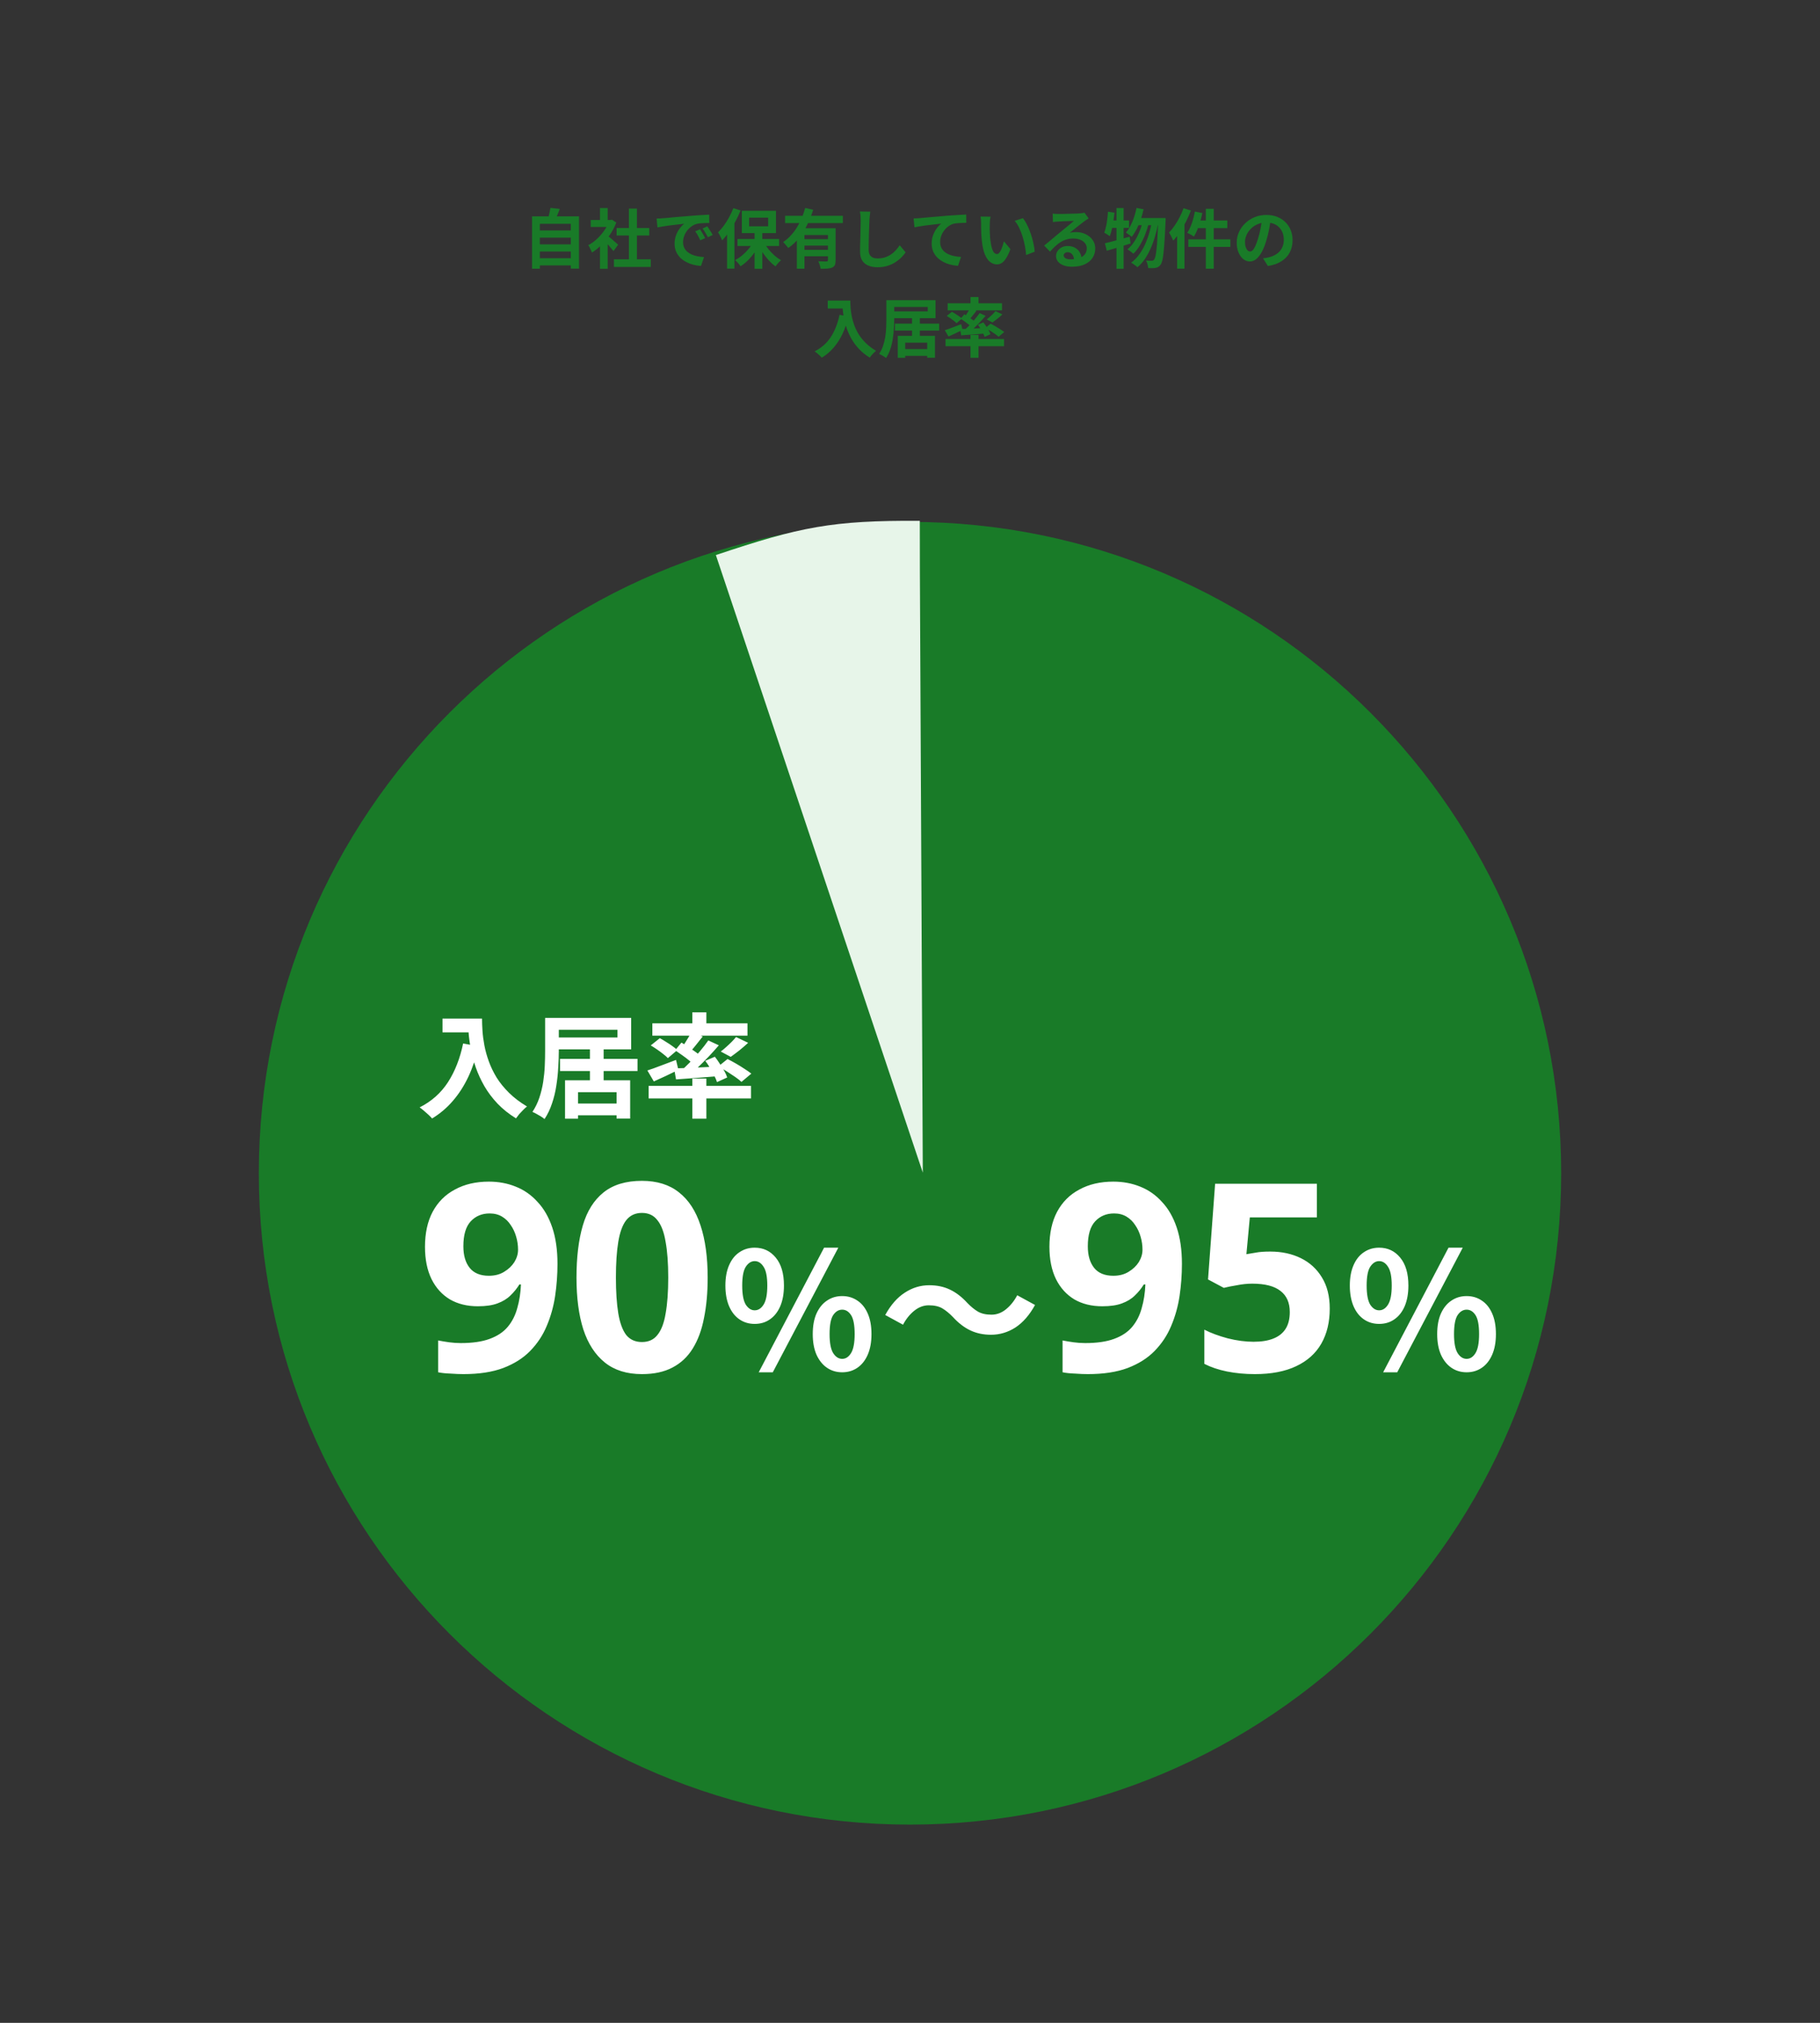 <svg width="450" height="500" viewBox="0 0 450 500" fill="none" xmlns="http://www.w3.org/2000/svg">
<rect x="0" y="0" width="450" height="500" fill="#333333" stroke="none"/>
<mask id="mask0_1287_22698" style="mask-type:alpha" maskUnits="userSpaceOnUse" x="0" y="0" width="450" height="500">
<rect width="450" height="500" fill="#D9D9D9"/>
</mask>
<g mask="url(#mask0_1287_22698)">
<path d="M132.842 56.968H141.546V58.744H132.842V56.968ZM132.842 60.392H141.546V62.168H132.842V60.392ZM132.842 63.832H141.546V65.608H132.842V63.832ZM131.546 53.48H143.162V66.392H141.13V55.32H133.482V66.424H131.546V53.48ZM136.09 51.384L138.41 51.64C138.218 52.163 138.016 52.675 137.802 53.176C137.589 53.677 137.392 54.109 137.21 54.472L135.45 54.152C135.536 53.885 135.621 53.592 135.706 53.272C135.792 52.941 135.866 52.616 135.93 52.296C136.005 51.965 136.058 51.661 136.09 51.384ZM151.802 64.088H160.906V65.976H151.802V64.088ZM152.458 56.36H160.522V58.216H152.458V56.36ZM155.498 51.56H157.482V65H155.498V51.56ZM146.058 54.376H151.29V56.104H146.058V54.376ZM148.346 59.832L150.25 57.56V66.44H148.346V59.832ZM148.346 51.416H150.25V55.176H148.346V51.416ZM150.042 58.104C150.192 58.2 150.394 58.36 150.65 58.584C150.917 58.797 151.2 59.037 151.498 59.304C151.797 59.56 152.069 59.8 152.314 60.024C152.56 60.237 152.736 60.392 152.842 60.488L151.69 62.056C151.53 61.853 151.333 61.619 151.098 61.352C150.874 61.075 150.634 60.792 150.378 60.504C150.122 60.216 149.872 59.944 149.626 59.688C149.381 59.432 149.173 59.219 149.002 59.048L150.042 58.104ZM150.602 54.376H150.97L151.306 54.296L152.378 55C151.984 56.045 151.466 57.043 150.826 57.992C150.186 58.931 149.482 59.779 148.714 60.536C147.946 61.293 147.162 61.923 146.362 62.424C146.309 62.253 146.224 62.051 146.106 61.816C146 61.571 145.888 61.341 145.77 61.128C145.664 60.904 145.557 60.728 145.45 60.6C146.186 60.216 146.89 59.715 147.562 59.096C148.234 58.467 148.837 57.779 149.37 57.032C149.904 56.275 150.314 55.501 150.602 54.712V54.376ZM162.346 54.024C162.666 54.013 162.97 54.003 163.258 53.992C163.546 53.971 163.765 53.955 163.914 53.944C164.245 53.923 164.65 53.891 165.13 53.848C165.621 53.795 166.165 53.741 166.762 53.688C167.37 53.635 168.016 53.581 168.698 53.528C169.381 53.475 170.09 53.416 170.826 53.352C171.381 53.299 171.93 53.256 172.474 53.224C173.029 53.181 173.552 53.149 174.042 53.128C174.544 53.096 174.981 53.075 175.354 53.064L175.37 55.112C175.082 55.112 174.752 55.117 174.378 55.128C174.005 55.139 173.632 55.16 173.258 55.192C172.896 55.213 172.57 55.261 172.282 55.336C171.802 55.464 171.354 55.683 170.938 55.992C170.522 56.291 170.16 56.648 169.85 57.064C169.552 57.469 169.317 57.912 169.146 58.392C168.976 58.861 168.89 59.336 168.89 59.816C168.89 60.339 168.981 60.803 169.162 61.208C169.354 61.603 169.61 61.944 169.93 62.232C170.261 62.509 170.645 62.744 171.082 62.936C171.52 63.117 171.989 63.256 172.49 63.352C173.002 63.448 173.53 63.512 174.074 63.544L173.322 65.736C172.65 65.693 171.994 65.587 171.354 65.416C170.725 65.245 170.133 65.011 169.578 64.712C169.024 64.413 168.538 64.051 168.122 63.624C167.717 63.187 167.392 62.691 167.146 62.136C166.912 61.571 166.794 60.941 166.794 60.248C166.794 59.48 166.917 58.776 167.162 58.136C167.408 57.485 167.712 56.92 168.074 56.44C168.448 55.949 168.816 55.571 169.178 55.304C168.88 55.347 168.517 55.389 168.09 55.432C167.674 55.475 167.221 55.528 166.73 55.592C166.25 55.645 165.76 55.704 165.258 55.768C164.757 55.832 164.272 55.907 163.802 55.992C163.344 56.067 162.928 56.141 162.554 56.216L162.346 54.024ZM173.082 56.68C173.221 56.872 173.365 57.101 173.514 57.368C173.674 57.624 173.829 57.885 173.978 58.152C174.128 58.408 174.256 58.643 174.362 58.856L173.146 59.4C172.944 58.952 172.746 58.557 172.554 58.216C172.373 57.875 172.154 57.528 171.898 57.176L173.082 56.68ZM174.874 55.944C175.013 56.136 175.162 56.36 175.322 56.616C175.493 56.861 175.658 57.117 175.818 57.384C175.978 57.64 176.112 57.869 176.218 58.072L175.018 58.648C174.805 58.221 174.597 57.843 174.394 57.512C174.202 57.181 173.973 56.84 173.706 56.488L174.874 55.944ZM186.57 57.064H188.49V66.44H186.57V57.064ZM182.346 59.08H192.634V60.808H182.346V59.08ZM188.858 59.848C189.157 60.424 189.53 60.995 189.978 61.56C190.437 62.125 190.933 62.648 191.466 63.128C192.01 63.608 192.56 64.008 193.114 64.328C192.976 64.435 192.816 64.579 192.634 64.76C192.464 64.941 192.298 65.128 192.138 65.32C191.989 65.512 191.861 65.688 191.754 65.848C191.2 65.453 190.65 64.963 190.106 64.376C189.573 63.789 189.072 63.155 188.602 62.472C188.144 61.779 187.749 61.075 187.418 60.36L188.858 59.848ZM186.298 59.688L187.802 60.216C187.461 60.963 187.045 61.693 186.554 62.408C186.064 63.112 185.525 63.757 184.938 64.344C184.352 64.92 183.738 65.411 183.098 65.816C183.002 65.656 182.874 65.48 182.714 65.288C182.565 65.096 182.405 64.915 182.234 64.744C182.074 64.563 181.92 64.408 181.77 64.28C182.389 63.96 182.986 63.56 183.562 63.08C184.138 62.589 184.661 62.056 185.13 61.48C185.61 60.893 186 60.296 186.298 59.688ZM185.226 53.8V55.944H189.93V53.8H185.226ZM183.418 52.104H191.866V57.624H183.418V52.104ZM181.322 51.448L183.098 52.024C182.746 52.931 182.325 53.837 181.834 54.744C181.354 55.64 180.832 56.493 180.266 57.304C179.712 58.104 179.141 58.808 178.554 59.416C178.501 59.256 178.416 59.053 178.298 58.808C178.181 58.563 178.053 58.312 177.914 58.056C177.776 57.8 177.648 57.597 177.53 57.448C178.032 56.957 178.517 56.392 178.986 55.752C179.456 55.112 179.888 54.424 180.282 53.688C180.688 52.952 181.034 52.205 181.322 51.448ZM179.77 55.864L181.594 54.04V54.056V66.392H179.77V55.864ZM194.122 53.336H208.394V55.144H194.122V53.336ZM198.442 59.112H205.386V60.712H198.442V59.112ZM197.018 56.408H205.098V58.088H198.906V66.424H197.018V56.408ZM204.714 56.408H206.602V64.36C206.602 64.829 206.544 65.203 206.426 65.48C206.32 65.757 206.101 65.971 205.77 66.12C205.45 66.269 205.056 66.36 204.586 66.392C204.117 66.424 203.557 66.44 202.906 66.44C202.874 66.173 202.8 65.859 202.682 65.496C202.576 65.144 202.458 64.84 202.33 64.584C202.608 64.595 202.885 64.605 203.162 64.616C203.44 64.627 203.685 64.632 203.898 64.632C204.122 64.632 204.277 64.632 204.362 64.632C204.501 64.621 204.592 64.595 204.634 64.552C204.688 64.509 204.714 64.435 204.714 64.328V56.408ZM199.082 51.4L201.066 51.848C200.693 53.043 200.224 54.232 199.658 55.416C199.104 56.589 198.432 57.683 197.642 58.696C196.864 59.709 195.952 60.579 194.906 61.304C194.81 61.165 194.682 61.005 194.522 60.824C194.373 60.632 194.218 60.451 194.058 60.28C193.909 60.099 193.77 59.949 193.642 59.832C194.346 59.363 194.986 58.808 195.562 58.168C196.149 57.528 196.666 56.835 197.114 56.088C197.573 55.331 197.962 54.557 198.282 53.768C198.613 52.968 198.88 52.179 199.082 51.4ZM198.442 61.752H205.386V63.352H198.442V61.752ZM215.178 52.312C215.136 52.643 215.093 53 215.05 53.384C215.018 53.768 214.992 54.12 214.97 54.44C214.96 54.877 214.938 55.411 214.906 56.04C214.885 56.659 214.864 57.309 214.842 57.992C214.832 58.675 214.816 59.347 214.794 60.008C214.784 60.669 214.778 61.245 214.778 61.736C214.778 62.269 214.874 62.696 215.066 63.016C215.269 63.325 215.536 63.549 215.866 63.688C216.197 63.816 216.57 63.88 216.986 63.88C217.648 63.88 218.25 63.795 218.794 63.624C219.338 63.443 219.834 63.203 220.282 62.904C220.73 62.605 221.13 62.259 221.482 61.864C221.845 61.469 222.17 61.053 222.458 60.616L223.914 62.376C223.658 62.76 223.322 63.165 222.906 63.592C222.49 64.019 221.994 64.419 221.418 64.792C220.853 65.165 220.197 65.469 219.45 65.704C218.704 65.939 217.877 66.056 216.97 66.056C216.096 66.056 215.333 65.917 214.682 65.64C214.042 65.373 213.541 64.957 213.178 64.392C212.826 63.816 212.65 63.075 212.65 62.168C212.65 61.731 212.656 61.235 212.666 60.68C212.677 60.115 212.693 59.528 212.714 58.92C212.736 58.312 212.752 57.72 212.762 57.144C212.773 56.557 212.784 56.029 212.794 55.56C212.805 55.091 212.81 54.717 212.81 54.44C212.81 54.056 212.794 53.683 212.762 53.32C212.73 52.947 212.677 52.6 212.602 52.28L215.178 52.312ZM225.894 53.992C226.214 53.981 226.518 53.971 226.806 53.96C227.094 53.939 227.318 53.923 227.478 53.912C227.808 53.88 228.214 53.843 228.694 53.8C229.174 53.757 229.712 53.709 230.31 53.656C230.918 53.603 231.563 53.549 232.246 53.496C232.928 53.432 233.638 53.368 234.374 53.304C234.928 53.261 235.483 53.224 236.038 53.192C236.592 53.149 237.115 53.117 237.606 53.096C238.107 53.064 238.539 53.043 238.902 53.032L238.918 55.08C238.63 55.08 238.299 55.085 237.926 55.096C237.552 55.107 237.179 55.128 236.806 55.16C236.443 55.181 236.118 55.224 235.83 55.288C235.35 55.416 234.902 55.635 234.486 55.944C234.08 56.243 233.723 56.6 233.414 57.016C233.104 57.432 232.864 57.88 232.694 58.36C232.534 58.829 232.454 59.304 232.454 59.784C232.454 60.307 232.544 60.771 232.726 61.176C232.907 61.571 233.158 61.912 233.478 62.2C233.808 62.477 234.192 62.712 234.63 62.904C235.067 63.085 235.536 63.224 236.038 63.32C236.55 63.416 237.078 63.48 237.622 63.512L236.87 65.704C236.198 65.661 235.542 65.555 234.902 65.384C234.272 65.213 233.68 64.979 233.126 64.68C232.582 64.381 232.102 64.019 231.686 63.592C231.27 63.155 230.944 62.659 230.71 62.104C230.475 61.539 230.358 60.909 230.358 60.216C230.358 59.437 230.48 58.728 230.726 58.088C230.971 57.448 231.275 56.888 231.638 56.408C232 55.917 232.363 55.539 232.726 55.272C232.427 55.304 232.064 55.347 231.638 55.4C231.222 55.443 230.768 55.496 230.278 55.56C229.798 55.613 229.307 55.672 228.806 55.736C228.304 55.8 227.819 55.875 227.35 55.96C226.891 56.035 226.475 56.109 226.102 56.184L225.894 53.992ZM244.918 53.56C244.875 53.752 244.838 53.971 244.806 54.216C244.784 54.461 244.763 54.701 244.742 54.936C244.731 55.171 244.726 55.363 244.726 55.512C244.715 55.864 244.71 56.227 244.71 56.6C244.72 56.973 244.731 57.357 244.742 57.752C244.763 58.136 244.79 58.52 244.822 58.904C244.896 59.672 245.003 60.349 245.142 60.936C245.28 61.523 245.462 61.981 245.686 62.312C245.91 62.632 246.192 62.792 246.534 62.792C246.715 62.792 246.891 62.691 247.062 62.488C247.243 62.285 247.403 62.024 247.542 61.704C247.691 61.373 247.819 61.027 247.926 60.664C248.043 60.301 248.144 59.96 248.23 59.64L249.83 61.592C249.478 62.52 249.126 63.261 248.774 63.816C248.432 64.36 248.075 64.755 247.702 65C247.328 65.235 246.923 65.352 246.486 65.352C245.91 65.352 245.36 65.16 244.838 64.776C244.326 64.392 243.888 63.773 243.526 62.92C243.163 62.056 242.907 60.909 242.758 59.48C242.704 58.989 242.662 58.472 242.63 57.928C242.608 57.384 242.592 56.867 242.582 56.376C242.582 55.885 242.582 55.48 242.582 55.16C242.582 54.936 242.571 54.669 242.55 54.36C242.528 54.051 242.496 53.773 242.454 53.528L244.918 53.56ZM252.918 53.928C253.216 54.291 253.504 54.733 253.782 55.256C254.059 55.779 254.315 56.339 254.55 56.936C254.784 57.533 254.992 58.147 255.174 58.776C255.355 59.395 255.499 60.003 255.606 60.6C255.723 61.187 255.798 61.725 255.83 62.216L253.718 63.032C253.664 62.381 253.568 61.672 253.43 60.904C253.291 60.136 253.104 59.363 252.87 58.584C252.635 57.805 252.352 57.069 252.022 56.376C251.702 55.683 251.323 55.085 250.886 54.584L252.918 53.928ZM260.278 52.808C260.502 52.84 260.742 52.861 260.998 52.872C261.254 52.883 261.499 52.888 261.734 52.888C261.904 52.888 262.16 52.888 262.502 52.888C262.843 52.877 263.227 52.867 263.654 52.856C264.091 52.845 264.523 52.835 264.95 52.824C265.376 52.813 265.76 52.803 266.102 52.792C266.454 52.771 266.726 52.755 266.918 52.744C267.248 52.712 267.51 52.685 267.702 52.664C267.894 52.632 268.038 52.6 268.134 52.568L269.174 53.992C268.992 54.109 268.806 54.227 268.614 54.344C268.422 54.461 268.235 54.589 268.054 54.728C267.84 54.877 267.584 55.075 267.286 55.32C266.987 55.555 266.667 55.805 266.326 56.072C265.995 56.339 265.67 56.6 265.35 56.856C265.04 57.112 264.758 57.341 264.502 57.544C264.768 57.48 265.024 57.437 265.27 57.416C265.515 57.384 265.766 57.368 266.022 57.368C266.928 57.368 267.739 57.544 268.454 57.896C269.179 58.248 269.75 58.728 270.166 59.336C270.592 59.933 270.806 60.621 270.806 61.4C270.806 62.243 270.592 63.005 270.166 63.688C269.739 64.371 269.094 64.915 268.23 65.32C267.376 65.725 266.304 65.928 265.014 65.928C264.278 65.928 263.611 65.821 263.014 65.608C262.427 65.395 261.963 65.091 261.622 64.696C261.28 64.301 261.11 63.837 261.11 63.304C261.11 62.867 261.227 62.461 261.462 62.088C261.707 61.704 262.043 61.395 262.47 61.16C262.907 60.925 263.408 60.808 263.974 60.808C264.71 60.808 265.328 60.957 265.83 61.256C266.342 61.544 266.731 61.933 266.998 62.424C267.275 62.915 267.419 63.453 267.43 64.04L265.558 64.296C265.547 63.709 265.398 63.24 265.11 62.888C264.832 62.525 264.459 62.344 263.99 62.344C263.691 62.344 263.451 62.424 263.27 62.584C263.088 62.733 262.998 62.909 262.998 63.112C262.998 63.411 263.147 63.651 263.446 63.832C263.744 64.013 264.134 64.104 264.614 64.104C265.52 64.104 266.278 63.997 266.886 63.784C267.494 63.56 267.947 63.245 268.246 62.84C268.555 62.424 268.71 61.933 268.71 61.368C268.71 60.888 268.56 60.467 268.262 60.104C267.974 59.741 267.579 59.459 267.078 59.256C266.576 59.053 266.011 58.952 265.382 58.952C264.763 58.952 264.198 59.032 263.686 59.192C263.174 59.341 262.688 59.56 262.23 59.848C261.782 60.125 261.339 60.467 260.902 60.872C260.475 61.267 260.048 61.709 259.622 62.2L258.166 60.696C258.454 60.461 258.779 60.2 259.142 59.912C259.504 59.613 259.872 59.304 260.246 58.984C260.63 58.664 260.987 58.365 261.318 58.088C261.659 57.8 261.947 57.56 262.182 57.368C262.406 57.187 262.667 56.973 262.966 56.728C263.264 56.483 263.574 56.232 263.894 55.976C264.214 55.709 264.518 55.459 264.806 55.224C265.094 54.979 265.334 54.771 265.526 54.6C265.366 54.6 265.158 54.605 264.902 54.616C264.646 54.627 264.363 54.637 264.054 54.648C263.755 54.659 263.451 54.669 263.142 54.68C262.843 54.691 262.56 54.707 262.294 54.728C262.038 54.739 261.824 54.749 261.654 54.76C261.44 54.771 261.216 54.787 260.982 54.808C260.747 54.829 260.534 54.856 260.342 54.888L260.278 52.808ZM281.014 51.4L282.758 51.736C282.555 52.621 282.31 53.485 282.022 54.328C281.734 55.16 281.403 55.939 281.03 56.664C280.656 57.379 280.251 58.008 279.814 58.552C279.718 58.445 279.579 58.328 279.398 58.2C279.216 58.061 279.03 57.928 278.838 57.8C278.656 57.661 278.502 57.549 278.374 57.464C278.8 56.995 279.179 56.44 279.51 55.8C279.851 55.16 280.144 54.467 280.39 53.72C280.646 52.963 280.854 52.189 281.014 51.4ZM286.39 53.896H288.214C288.214 53.896 288.208 53.955 288.198 54.072C288.198 54.179 288.198 54.301 288.198 54.44C288.198 54.579 288.192 54.685 288.182 54.76C288.107 56.563 288.027 58.093 287.942 59.352C287.867 60.611 287.782 61.651 287.686 62.472C287.6 63.283 287.499 63.923 287.382 64.392C287.264 64.851 287.131 65.181 286.982 65.384C286.79 65.651 286.598 65.843 286.406 65.96C286.214 66.077 285.984 66.163 285.718 66.216C285.494 66.259 285.222 66.28 284.902 66.28C284.582 66.291 284.246 66.285 283.894 66.264C283.872 65.987 283.814 65.672 283.718 65.32C283.632 64.968 283.515 64.659 283.366 64.392C283.664 64.424 283.942 64.445 284.198 64.456C284.454 64.456 284.656 64.456 284.806 64.456C284.934 64.456 285.035 64.435 285.11 64.392C285.195 64.349 285.286 64.269 285.382 64.152C285.488 64.024 285.59 63.757 285.686 63.352C285.782 62.936 285.872 62.344 285.958 61.576C286.043 60.808 286.118 59.832 286.182 58.648C286.256 57.453 286.326 56.008 286.39 54.312V53.896ZM281.494 53.896H287.206V55.672H280.63L281.494 53.896ZM282.63 54.472L284.022 55.16C283.808 56.077 283.515 57.016 283.142 57.976C282.768 58.925 282.331 59.816 281.83 60.648C281.339 61.48 280.806 62.168 280.23 62.712C280.048 62.541 279.819 62.355 279.542 62.152C279.264 61.939 278.998 61.768 278.742 61.64C279.211 61.277 279.648 60.829 280.054 60.296C280.459 59.752 280.827 59.16 281.158 58.52C281.488 57.869 281.776 57.203 282.022 56.52C282.267 55.827 282.47 55.144 282.63 54.472ZM284.854 54.664L286.342 55.352C286.139 56.387 285.883 57.421 285.574 58.456C285.275 59.491 284.912 60.483 284.486 61.432C284.07 62.381 283.59 63.256 283.046 64.056C282.502 64.845 281.894 65.512 281.222 66.056C281.04 65.875 280.8 65.677 280.502 65.464C280.214 65.251 279.936 65.075 279.67 64.936C280.363 64.435 280.987 63.816 281.542 63.08C282.107 62.333 282.603 61.507 283.03 60.6C283.456 59.683 283.819 58.723 284.118 57.72C284.416 56.707 284.662 55.688 284.854 54.664ZM273.19 60.136C273.712 60.008 274.304 59.859 274.966 59.688C275.638 59.517 276.342 59.331 277.078 59.128C277.824 58.915 278.566 58.707 279.302 58.504L279.542 60.184C278.539 60.504 277.515 60.824 276.47 61.144C275.435 61.453 274.496 61.731 273.654 61.976L273.19 60.136ZM276.054 51.416H277.814V66.44H276.054V51.416ZM273.942 52.328L275.558 52.584C275.483 53.288 275.392 53.997 275.286 54.712C275.179 55.416 275.051 56.083 274.902 56.712C274.752 57.341 274.582 57.896 274.39 58.376C274.294 58.301 274.16 58.211 273.99 58.104C273.819 57.987 273.648 57.875 273.478 57.768C273.307 57.651 273.158 57.565 273.03 57.512C273.2 57.075 273.344 56.579 273.462 56.024C273.59 55.459 273.691 54.861 273.766 54.232C273.851 53.592 273.91 52.957 273.942 52.328ZM274.39 54.504H279.158V56.328H274.022L274.39 54.504ZM298.15 51.608H300.102V66.424H298.15V51.608ZM295.43 52.296L297.286 52.664C297.136 53.389 296.955 54.109 296.742 54.824C296.528 55.539 296.288 56.211 296.022 56.84C295.766 57.459 295.494 58.003 295.206 58.472C295.088 58.376 294.923 58.269 294.71 58.152C294.507 58.035 294.299 57.923 294.086 57.816C293.883 57.699 293.702 57.613 293.542 57.56C293.83 57.133 294.096 56.637 294.342 56.072C294.587 55.496 294.8 54.888 294.982 54.248C295.163 53.597 295.312 52.947 295.43 52.296ZM296.054 54.504H303.462V56.392H295.574L296.054 54.504ZM293.814 59.16H304.214V61.032H293.814V59.16ZM292.63 51.464L294.454 52.04C294.112 52.936 293.712 53.843 293.254 54.76C292.795 55.667 292.294 56.525 291.75 57.336C291.216 58.147 290.662 58.861 290.086 59.48C290.022 59.32 289.931 59.117 289.814 58.872C289.696 58.616 289.568 58.36 289.43 58.104C289.291 57.848 289.163 57.64 289.046 57.48C289.526 56.989 289.984 56.424 290.422 55.784C290.87 55.144 291.28 54.456 291.654 53.72C292.038 52.984 292.363 52.232 292.63 51.464ZM291.046 55.896L292.87 54.072V54.088V66.408H291.046V55.896ZM314.214 54.04C314.107 54.851 313.968 55.715 313.798 56.632C313.627 57.549 313.398 58.477 313.11 59.416C312.8 60.493 312.438 61.421 312.022 62.2C311.606 62.979 311.147 63.581 310.646 64.008C310.155 64.424 309.616 64.632 309.03 64.632C308.443 64.632 307.899 64.435 307.398 64.04C306.907 63.635 306.512 63.08 306.214 62.376C305.926 61.672 305.782 60.872 305.782 59.976C305.782 59.048 305.968 58.173 306.342 57.352C306.715 56.531 307.232 55.805 307.894 55.176C308.566 54.536 309.344 54.035 310.23 53.672C311.126 53.309 312.091 53.128 313.126 53.128C314.118 53.128 315.008 53.288 315.798 53.608C316.598 53.928 317.28 54.371 317.846 54.936C318.411 55.501 318.843 56.163 319.142 56.92C319.44 57.677 319.59 58.493 319.59 59.368C319.59 60.488 319.36 61.491 318.902 62.376C318.443 63.261 317.76 63.992 316.854 64.568C315.958 65.144 314.838 65.539 313.494 65.752L312.294 63.848C312.603 63.816 312.875 63.779 313.11 63.736C313.344 63.693 313.568 63.645 313.782 63.592C314.294 63.464 314.768 63.283 315.206 63.048C315.654 62.803 316.043 62.504 316.374 62.152C316.704 61.789 316.96 61.368 317.142 60.888C317.334 60.408 317.43 59.88 317.43 59.304C317.43 58.675 317.334 58.099 317.142 57.576C316.95 57.053 316.667 56.6 316.294 56.216C315.92 55.821 315.467 55.523 314.934 55.32C314.4 55.107 313.787 55 313.094 55C312.24 55 311.488 55.155 310.838 55.464C310.187 55.763 309.638 56.152 309.19 56.632C308.742 57.112 308.4 57.629 308.166 58.184C307.942 58.739 307.83 59.267 307.83 59.768C307.83 60.301 307.894 60.749 308.022 61.112C308.15 61.464 308.304 61.731 308.486 61.912C308.678 62.083 308.88 62.168 309.094 62.168C309.318 62.168 309.536 62.056 309.75 61.832C309.974 61.597 310.192 61.245 310.406 60.776C310.619 60.307 310.832 59.715 311.046 59C311.291 58.232 311.499 57.411 311.67 56.536C311.84 55.661 311.963 54.808 312.038 53.976L314.214 54.04ZM204.664 74.296H209.208V76.248H204.664V74.296ZM208.264 74.296H210.248C210.248 74.808 210.269 75.389 210.312 76.04C210.355 76.68 210.445 77.368 210.584 78.104C210.723 78.829 210.931 79.576 211.208 80.344C211.485 81.112 211.853 81.875 212.312 82.632C212.781 83.379 213.368 84.099 214.072 84.792C214.776 85.485 215.619 86.125 216.6 86.712C216.461 86.819 216.291 86.973 216.088 87.176C215.885 87.379 215.688 87.587 215.496 87.8C215.315 88.024 215.165 88.221 215.048 88.392C214.045 87.773 213.176 87.08 212.44 86.312C211.704 85.533 211.085 84.712 210.584 83.848C210.083 82.973 209.677 82.093 209.368 81.208C209.059 80.312 208.824 79.443 208.664 78.6C208.504 77.747 208.397 76.952 208.344 76.216C208.291 75.48 208.264 74.84 208.264 74.296ZM207.576 77.816L209.768 78.216C209.405 79.795 208.92 81.229 208.312 82.52C207.704 83.811 206.973 84.947 206.12 85.928C205.277 86.909 204.301 87.736 203.192 88.408C203.075 88.269 202.909 88.099 202.696 87.896C202.483 87.704 202.259 87.507 202.024 87.304C201.8 87.112 201.603 86.957 201.432 86.84C203.107 85.997 204.44 84.813 205.432 83.288C206.424 81.752 207.139 79.928 207.576 77.816ZM219.16 74.2H221.096V78.904C221.096 79.608 221.069 80.376 221.016 81.208C220.973 82.04 220.883 82.893 220.744 83.768C220.616 84.632 220.413 85.469 220.136 86.28C219.869 87.091 219.517 87.827 219.08 88.488C218.952 88.381 218.781 88.259 218.568 88.12C218.365 87.992 218.152 87.869 217.928 87.752C217.715 87.635 217.528 87.544 217.368 87.48C217.773 86.872 218.099 86.205 218.344 85.48C218.589 84.744 218.771 83.997 218.888 83.24C219.005 82.472 219.08 81.72 219.112 80.984C219.144 80.237 219.16 79.544 219.16 78.904V74.2ZM220.488 74.2H231.32V78.648H220.488V76.968H229.384V75.88H220.488V74.2ZM221.272 79.992H232.216V81.704H221.272V79.992ZM222.824 86.296H230.136V87.96H222.824V86.296ZM225.496 78.52H227.432V83.688H225.496V78.52ZM221.976 83.016H231.176V88.424H229.256V84.696H223.816V88.44H221.976V83.016ZM239.96 73.416H241.944V75.656H239.96V73.416ZM239.96 82.776H241.944V88.44H239.96V82.776ZM233.784 83.8H248.248V85.576H233.784V83.8ZM234.312 74.968H247.752V76.712H234.312V74.968ZM246.136 76.904L247.848 77.72C247.443 78.093 247.021 78.456 246.584 78.808C246.147 79.149 245.747 79.448 245.384 79.704L243.976 78.952C244.221 78.771 244.472 78.563 244.728 78.328C244.995 78.093 245.251 77.853 245.496 77.608C245.752 77.352 245.965 77.117 246.136 76.904ZM239.816 76.216L241.432 76.824C241.112 77.24 240.781 77.656 240.44 78.072C240.109 78.488 239.805 78.84 239.528 79.128L238.328 78.6C238.499 78.376 238.675 78.125 238.856 77.848C239.037 77.571 239.213 77.288 239.384 77C239.555 76.712 239.699 76.451 239.816 76.216ZM242.216 77.384L243.704 78.072C243.267 78.584 242.787 79.117 242.264 79.672C241.741 80.216 241.219 80.739 240.696 81.24C240.173 81.731 239.677 82.163 239.208 82.536L238.088 81.912C238.557 81.517 239.043 81.064 239.544 80.552C240.056 80.029 240.547 79.491 241.016 78.936C241.485 78.381 241.885 77.864 242.216 77.384ZM237.528 78.776L238.424 77.688C238.733 77.869 239.064 78.077 239.416 78.312C239.768 78.547 240.104 78.781 240.424 79.016C240.744 79.24 241.005 79.448 241.208 79.64L240.264 80.888C240.072 80.685 239.821 80.461 239.512 80.216C239.203 79.96 238.872 79.709 238.52 79.464C238.168 79.208 237.837 78.979 237.528 78.776ZM237.384 81.336C237.917 81.315 238.525 81.293 239.208 81.272C239.891 81.24 240.616 81.208 241.384 81.176C242.152 81.133 242.925 81.096 243.704 81.064L243.688 82.424C242.621 82.509 241.56 82.595 240.504 82.68C239.448 82.765 238.499 82.835 237.656 82.888L237.384 81.336ZM241.784 80.264L243.144 79.688C243.379 79.987 243.608 80.312 243.832 80.664C244.067 81.005 244.28 81.347 244.472 81.688C244.664 82.029 244.803 82.339 244.888 82.616L243.448 83.272C243.363 82.995 243.229 82.685 243.048 82.344C242.877 81.992 242.68 81.635 242.456 81.272C242.243 80.899 242.019 80.563 241.784 80.264ZM233.608 81.624C234.12 81.464 234.733 81.245 235.448 80.968C236.173 80.691 236.909 80.413 237.656 80.136L237.992 81.544C237.416 81.832 236.819 82.12 236.2 82.408C235.592 82.696 235.032 82.952 234.52 83.176L233.608 81.624ZM234.088 78.088L235.368 77.064C235.645 77.213 235.939 77.389 236.248 77.592C236.568 77.784 236.867 77.981 237.144 78.184C237.432 78.387 237.667 78.573 237.848 78.744L236.504 79.88C236.344 79.709 236.125 79.517 235.848 79.304C235.581 79.091 235.293 78.877 234.984 78.664C234.675 78.451 234.376 78.259 234.088 78.088ZM243.624 81.064L244.936 80.008C245.299 80.189 245.693 80.403 246.12 80.648C246.547 80.893 246.952 81.144 247.336 81.4C247.72 81.645 248.04 81.869 248.296 82.072L246.904 83.24C246.68 83.027 246.381 82.792 246.008 82.536C245.635 82.28 245.24 82.019 244.824 81.752C244.408 81.485 244.008 81.256 243.624 81.064Z" fill="#197B28"/>
<path d="M386 290C386 378.918 313.918 451 225 451C136.082 451 64 378.918 64 290C64 201.082 136.082 129 225 129C313.918 129 386 201.082 386 290Z" fill="#197B28"/>
<path d="M227.422 128.734L227.443 141.384L228.166 289.852L176.998 137.199C197.858 130.207 205.761 128.612 227.422 128.734Z" fill="#E7F5E9"/>
<path d="M109.412 251.768H117.364V255.184H109.412V251.768ZM115.712 251.768H119.184C119.184 252.664 119.221 253.681 119.296 254.82C119.371 255.94 119.529 257.144 119.772 258.432C120.015 259.701 120.379 261.008 120.864 262.352C121.349 263.696 121.993 265.031 122.796 266.356C123.617 267.663 124.644 268.923 125.876 270.136C127.108 271.349 128.583 272.469 130.3 273.496C130.057 273.683 129.759 273.953 129.404 274.308C129.049 274.663 128.704 275.027 128.368 275.4C128.051 275.792 127.789 276.137 127.584 276.436C125.829 275.353 124.308 274.14 123.02 272.796C121.732 271.433 120.649 269.996 119.772 268.484C118.895 266.953 118.185 265.413 117.644 263.864C117.103 262.296 116.692 260.775 116.412 259.3C116.132 257.807 115.945 256.416 115.852 255.128C115.759 253.84 115.712 252.72 115.712 251.768ZM114.508 257.928L118.344 258.628C117.709 261.391 116.86 263.901 115.796 266.16C114.732 268.419 113.453 270.407 111.96 272.124C110.485 273.841 108.777 275.288 106.836 276.464C106.631 276.221 106.341 275.923 105.968 275.568C105.595 275.232 105.203 274.887 104.792 274.532C104.4 274.196 104.055 273.925 103.756 273.72C106.687 272.245 109.02 270.173 110.756 267.504C112.492 264.816 113.743 261.624 114.508 257.928ZM134.78 251.6H138.168V259.832C138.168 261.064 138.121 262.408 138.028 263.864C137.953 265.32 137.795 266.813 137.552 268.344C137.328 269.856 136.973 271.321 136.488 272.74C136.021 274.159 135.405 275.447 134.64 276.604C134.416 276.417 134.117 276.203 133.744 275.96C133.389 275.736 133.016 275.521 132.624 275.316C132.251 275.111 131.924 274.952 131.644 274.84C132.353 273.776 132.923 272.609 133.352 271.34C133.781 270.052 134.099 268.745 134.304 267.42C134.509 266.076 134.64 264.76 134.696 263.472C134.752 262.165 134.78 260.952 134.78 259.832V251.6ZM137.104 251.6H156.06V259.384H137.104V256.444H152.672V254.54H137.104V251.6ZM138.476 261.736H157.628V264.732H138.476V261.736ZM141.192 272.768H153.988V275.68H141.192V272.768ZM145.868 259.16H149.256V268.204H145.868V259.16ZM139.708 267.028H155.808V276.492H152.448V269.968H142.928V276.52H139.708V267.028ZM171.18 250.228H174.652V254.148H171.18V250.228ZM171.18 266.608H174.652V276.52H171.18V266.608ZM160.372 268.4H185.684V271.508H160.372V268.4ZM161.296 252.944H184.816V255.996H161.296V252.944ZM181.988 256.332L184.984 257.76C184.275 258.413 183.537 259.048 182.772 259.664C182.007 260.261 181.307 260.784 180.672 261.232L178.208 259.916C178.637 259.599 179.076 259.235 179.524 258.824C179.991 258.413 180.439 257.993 180.868 257.564C181.316 257.116 181.689 256.705 181.988 256.332ZM170.928 255.128L173.756 256.192C173.196 256.92 172.617 257.648 172.02 258.376C171.441 259.104 170.909 259.72 170.424 260.224L168.324 259.3C168.623 258.908 168.931 258.469 169.248 257.984C169.565 257.499 169.873 257.004 170.172 256.5C170.471 255.996 170.723 255.539 170.928 255.128ZM175.128 257.172L177.732 258.376C176.967 259.272 176.127 260.205 175.212 261.176C174.297 262.128 173.383 263.043 172.468 263.92C171.553 264.779 170.685 265.535 169.864 266.188L167.904 265.096C168.725 264.405 169.575 263.612 170.452 262.716C171.348 261.801 172.207 260.859 173.028 259.888C173.849 258.917 174.549 258.012 175.128 257.172ZM166.924 259.608L168.492 257.704C169.033 258.021 169.612 258.385 170.228 258.796C170.844 259.207 171.432 259.617 171.992 260.028C172.552 260.42 173.009 260.784 173.364 261.12L171.712 263.304C171.376 262.949 170.937 262.557 170.396 262.128C169.855 261.68 169.276 261.241 168.66 260.812C168.044 260.364 167.465 259.963 166.924 259.608ZM166.672 264.088C167.605 264.051 168.669 264.013 169.864 263.976C171.059 263.92 172.328 263.864 173.672 263.808C175.016 263.733 176.369 263.668 177.732 263.612L177.704 265.992C175.837 266.141 173.98 266.291 172.132 266.44C170.284 266.589 168.623 266.711 167.148 266.804L166.672 264.088ZM174.372 262.212L176.752 261.204C177.163 261.727 177.564 262.296 177.956 262.912C178.367 263.509 178.74 264.107 179.076 264.704C179.412 265.301 179.655 265.843 179.804 266.328L177.284 267.476C177.135 266.991 176.901 266.449 176.584 265.852C176.285 265.236 175.94 264.611 175.548 263.976C175.175 263.323 174.783 262.735 174.372 262.212ZM160.064 264.592C160.96 264.312 162.033 263.929 163.284 263.444C164.553 262.959 165.841 262.473 167.148 261.988L167.736 264.452C166.728 264.956 165.683 265.46 164.6 265.964C163.536 266.468 162.556 266.916 161.66 267.308L160.064 264.592ZM160.904 258.404L163.144 256.612C163.629 256.873 164.143 257.181 164.684 257.536C165.244 257.872 165.767 258.217 166.252 258.572C166.756 258.927 167.167 259.253 167.484 259.552L165.132 261.54C164.852 261.241 164.469 260.905 163.984 260.532C163.517 260.159 163.013 259.785 162.472 259.412C161.931 259.039 161.408 258.703 160.904 258.404ZM177.592 263.612L179.888 261.764C180.523 262.081 181.213 262.455 181.96 262.884C182.707 263.313 183.416 263.752 184.088 264.2C184.76 264.629 185.32 265.021 185.768 265.376L183.332 267.42C182.94 267.047 182.417 266.636 181.764 266.188C181.111 265.74 180.42 265.283 179.692 264.816C178.964 264.349 178.264 263.948 177.592 263.612ZM137.84 312.415C137.84 315.058 137.645 317.702 137.255 320.345C136.865 322.945 136.172 325.415 135.175 327.755C134.222 330.052 132.857 332.11 131.08 333.93C129.347 335.707 127.115 337.115 124.385 338.155C121.698 339.152 118.427 339.65 114.57 339.65C113.66 339.65 112.598 339.607 111.385 339.52C110.172 339.477 109.153 339.368 108.33 339.195V331.33C109.197 331.503 110.107 331.655 111.06 331.785C112.013 331.915 112.967 331.98 113.92 331.98C116.823 331.98 119.207 331.633 121.07 330.94C122.977 330.247 124.472 329.25 125.555 327.95C126.638 326.65 127.418 325.112 127.895 323.335C128.415 321.558 128.718 319.608 128.805 317.485H128.415C127.808 318.482 127.072 319.392 126.205 320.215C125.382 321.038 124.32 321.688 123.02 322.165C121.763 322.642 120.138 322.88 118.145 322.88C115.502 322.88 113.205 322.317 111.255 321.19C109.305 320.02 107.788 318.352 106.705 316.185C105.622 313.975 105.08 311.31 105.08 308.19C105.08 304.81 105.708 301.928 106.965 299.545C108.265 297.118 110.107 295.277 112.49 294.02C114.873 292.72 117.668 292.07 120.875 292.07C123.258 292.07 125.468 292.482 127.505 293.305C129.585 294.128 131.383 295.385 132.9 297.075C134.46 298.722 135.673 300.823 136.54 303.38C137.407 305.937 137.84 308.948 137.84 312.415ZM121.07 299.935C119.163 299.935 117.603 300.585 116.39 301.885C115.177 303.185 114.57 305.243 114.57 308.06C114.57 310.313 115.09 312.09 116.13 313.39C117.17 314.69 118.752 315.34 120.875 315.34C122.348 315.34 123.605 315.015 124.645 314.365C125.728 313.715 126.573 312.913 127.18 311.96C127.787 310.963 128.09 309.945 128.09 308.905C128.09 307.822 127.938 306.76 127.635 305.72C127.332 304.637 126.877 303.662 126.27 302.795C125.707 301.928 124.992 301.235 124.125 300.715C123.258 300.195 122.24 299.935 121.07 299.935ZM174.972 315.795C174.972 319.522 174.669 322.858 174.062 325.805C173.499 328.752 172.567 331.265 171.267 333.345C170.011 335.382 168.342 336.942 166.262 338.025C164.226 339.108 161.712 339.65 158.722 339.65C154.996 339.65 151.941 338.697 149.557 336.79C147.174 334.883 145.397 332.153 144.227 328.6C143.101 325.047 142.537 320.778 142.537 315.795C142.537 310.768 143.057 306.478 144.097 302.925C145.137 299.372 146.849 296.642 149.232 294.735C151.616 292.828 154.779 291.875 158.722 291.875C162.449 291.875 165.504 292.828 167.887 294.735C170.271 296.598 172.047 299.328 173.217 302.925C174.387 306.478 174.972 310.768 174.972 315.795ZM152.287 315.795C152.287 319.305 152.482 322.252 152.872 324.635C153.262 326.975 153.912 328.752 154.822 329.965C155.776 331.135 157.076 331.72 158.722 331.72C160.369 331.72 161.647 331.135 162.557 329.965C163.511 328.795 164.182 327.04 164.572 324.7C165.006 322.317 165.222 319.348 165.222 315.795C165.222 312.242 165.006 309.295 164.572 306.955C164.182 304.572 163.511 302.795 162.557 301.625C161.647 300.412 160.369 299.805 158.722 299.805C157.076 299.805 155.776 300.412 154.822 301.625C153.912 302.795 153.262 304.572 152.872 306.955C152.482 309.295 152.287 312.242 152.287 315.795ZM186.595 327.24C185.181 327.24 183.928 326.867 182.835 326.12C181.741 325.373 180.888 324.293 180.275 322.88C179.661 321.44 179.355 319.733 179.355 317.76C179.355 315.787 179.661 314.107 180.275 312.72C180.888 311.307 181.741 310.24 182.835 309.52C183.928 308.773 185.181 308.4 186.595 308.4C188.728 308.4 190.461 309.213 191.795 310.84C193.155 312.467 193.835 314.773 193.835 317.76C193.835 319.733 193.528 321.44 192.915 322.88C192.301 324.293 191.448 325.373 190.355 326.12C189.288 326.867 188.035 327.24 186.595 327.24ZM186.595 323.88C187.475 323.88 188.208 323.413 188.795 322.48C189.408 321.52 189.715 319.947 189.715 317.76C189.715 315.573 189.408 314.027 188.795 313.12C188.208 312.187 187.475 311.72 186.595 311.72C185.741 311.72 185.008 312.187 184.395 313.12C183.808 314.027 183.515 315.573 183.515 317.76C183.515 319.947 183.808 321.52 184.395 322.48C185.008 323.413 185.741 323.88 186.595 323.88ZM208.235 339.2C206.821 339.2 205.568 338.827 204.475 338.08C203.381 337.333 202.515 336.253 201.875 334.84C201.261 333.427 200.955 331.733 200.955 329.76C200.955 327.76 201.261 326.067 201.875 324.68C202.515 323.267 203.381 322.2 204.475 321.48C205.568 320.733 206.821 320.36 208.235 320.36C209.648 320.36 210.901 320.733 211.995 321.48C213.088 322.2 213.941 323.267 214.555 324.68C215.168 326.067 215.475 327.76 215.475 329.76C215.475 331.733 215.168 333.427 214.555 334.84C213.941 336.253 213.088 337.333 211.995 338.08C210.901 338.827 209.648 339.2 208.235 339.2ZM208.235 335.88C209.115 335.88 209.848 335.4 210.435 334.44C211.021 333.48 211.315 331.92 211.315 329.76C211.315 327.547 211.021 325.987 210.435 325.08C209.848 324.173 209.115 323.72 208.235 323.72C207.355 323.72 206.608 324.173 205.995 325.08C205.408 325.987 205.115 327.547 205.115 329.76C205.115 331.92 205.408 333.48 205.995 334.44C206.608 335.4 207.355 335.88 208.235 335.88ZM187.595 339.2L203.755 308.4H207.275L191.075 339.2H187.595ZM235.595 325.52C234.715 324.613 233.848 323.907 232.995 323.4C232.141 322.893 231.021 322.64 229.635 322.64C228.355 322.64 227.155 323.093 226.035 324C224.941 324.88 224.021 326.027 223.275 327.44L218.875 325.04C220.235 322.56 221.848 320.72 223.715 319.52C225.581 318.293 227.595 317.68 229.755 317.68C231.675 317.68 233.381 318.04 234.875 318.76C236.395 319.48 237.835 320.587 239.195 322.08C240.075 322.987 240.941 323.693 241.795 324.2C242.675 324.707 243.795 324.96 245.155 324.96C246.435 324.96 247.621 324.52 248.715 323.64C249.835 322.733 250.768 321.573 251.515 320.16L255.915 322.56C254.555 325.04 252.941 326.893 251.075 328.12C249.208 329.32 247.195 329.92 245.035 329.92C243.141 329.92 241.435 329.56 239.915 328.84C238.395 328.12 236.955 327.013 235.595 325.52ZM292.235 312.415C292.235 315.058 292.04 317.702 291.65 320.345C291.26 322.945 290.566 325.415 289.57 327.755C288.616 330.052 287.251 332.11 285.475 333.93C283.741 335.707 281.51 337.115 278.78 338.155C276.093 339.152 272.821 339.65 268.965 339.65C268.055 339.65 266.993 339.607 265.78 339.52C264.566 339.477 263.548 339.368 262.725 339.195V331.33C263.591 331.503 264.501 331.655 265.455 331.785C266.408 331.915 267.361 331.98 268.315 331.98C271.218 331.98 273.601 331.633 275.465 330.94C277.371 330.247 278.866 329.25 279.95 327.95C281.033 326.65 281.813 325.112 282.29 323.335C282.81 321.558 283.113 319.608 283.2 317.485H282.81C282.203 318.482 281.466 319.392 280.6 320.215C279.776 321.038 278.715 321.688 277.415 322.165C276.158 322.642 274.533 322.88 272.54 322.88C269.896 322.88 267.6 322.317 265.65 321.19C263.7 320.02 262.183 318.352 261.1 316.185C260.016 313.975 259.475 311.31 259.475 308.19C259.475 304.81 260.103 301.928 261.36 299.545C262.66 297.118 264.501 295.277 266.885 294.02C269.268 292.72 272.063 292.07 275.27 292.07C277.653 292.07 279.863 292.482 281.9 293.305C283.98 294.128 285.778 295.385 287.295 297.075C288.855 298.722 290.068 300.823 290.935 303.38C291.801 305.937 292.235 308.948 292.235 312.415ZM275.465 299.935C273.558 299.935 271.998 300.585 270.785 301.885C269.571 303.185 268.965 305.243 268.965 308.06C268.965 310.313 269.485 312.09 270.525 313.39C271.565 314.69 273.146 315.34 275.27 315.34C276.743 315.34 278 315.015 279.04 314.365C280.123 313.715 280.968 312.913 281.575 311.96C282.181 310.963 282.485 309.945 282.485 308.905C282.485 307.822 282.333 306.76 282.03 305.72C281.726 304.637 281.271 303.662 280.665 302.795C280.101 301.928 279.386 301.235 278.52 300.715C277.653 300.195 276.635 299.935 275.465 299.935ZM314.092 309.36C316.908 309.36 319.422 309.902 321.632 310.985C323.842 312.068 325.575 313.65 326.832 315.73C328.132 317.81 328.782 320.388 328.782 323.465C328.782 326.802 328.088 329.683 326.702 332.11C325.315 334.537 323.235 336.4 320.462 337.7C317.732 339 314.33 339.65 310.257 339.65C307.83 339.65 305.533 339.433 303.367 339C301.243 338.567 299.38 337.938 297.777 337.115V328.665C299.38 329.488 301.308 330.203 303.562 330.81C305.815 331.373 307.938 331.655 309.932 331.655C311.882 331.655 313.507 331.395 314.807 330.875C316.15 330.355 317.168 329.553 317.862 328.47C318.555 327.387 318.902 326 318.902 324.31C318.902 322.013 318.143 320.28 316.627 319.11C315.11 317.897 312.77 317.29 309.607 317.29C308.393 317.29 307.137 317.42 305.837 317.68C304.537 317.897 303.453 318.113 302.587 318.33L298.687 316.25L300.442 292.59H325.597V300.91H309.022L308.177 310.01C308.913 309.88 309.693 309.75 310.517 309.62C311.383 309.447 312.575 309.36 314.092 309.36ZM340.989 327.24C339.576 327.24 338.322 326.867 337.229 326.12C336.136 325.373 335.282 324.293 334.669 322.88C334.056 321.44 333.749 319.733 333.749 317.76C333.749 315.787 334.056 314.107 334.669 312.72C335.282 311.307 336.136 310.24 337.229 309.52C338.322 308.773 339.576 308.4 340.989 308.4C343.122 308.4 344.856 309.213 346.189 310.84C347.549 312.467 348.229 314.773 348.229 317.76C348.229 319.733 347.922 321.44 347.309 322.88C346.696 324.293 345.842 325.373 344.749 326.12C343.682 326.867 342.429 327.24 340.989 327.24ZM340.989 323.88C341.869 323.88 342.602 323.413 343.189 322.48C343.802 321.52 344.109 319.947 344.109 317.76C344.109 315.573 343.802 314.027 343.189 313.12C342.602 312.187 341.869 311.72 340.989 311.72C340.136 311.72 339.402 312.187 338.789 313.12C338.202 314.027 337.909 315.573 337.909 317.76C337.909 319.947 338.202 321.52 338.789 322.48C339.402 323.413 340.136 323.88 340.989 323.88ZM362.629 339.2C361.216 339.2 359.962 338.827 358.869 338.08C357.776 337.333 356.909 336.253 356.269 334.84C355.656 333.427 355.349 331.733 355.349 329.76C355.349 327.76 355.656 326.067 356.269 324.68C356.909 323.267 357.776 322.2 358.869 321.48C359.962 320.733 361.216 320.36 362.629 320.36C364.042 320.36 365.296 320.733 366.389 321.48C367.482 322.2 368.336 323.267 368.949 324.68C369.562 326.067 369.869 327.76 369.869 329.76C369.869 331.733 369.562 333.427 368.949 334.84C368.336 336.253 367.482 337.333 366.389 338.08C365.296 338.827 364.042 339.2 362.629 339.2ZM362.629 335.88C363.509 335.88 364.242 335.4 364.829 334.44C365.416 333.48 365.709 331.92 365.709 329.76C365.709 327.547 365.416 325.987 364.829 325.08C364.242 324.173 363.509 323.72 362.629 323.72C361.749 323.72 361.002 324.173 360.389 325.08C359.802 325.987 359.509 327.547 359.509 329.76C359.509 331.92 359.802 333.48 360.389 334.44C361.002 335.4 361.749 335.88 362.629 335.88ZM341.989 339.2L358.149 308.4H361.669L345.469 339.2H341.989Z" fill="white"/>
</g>
</svg>
